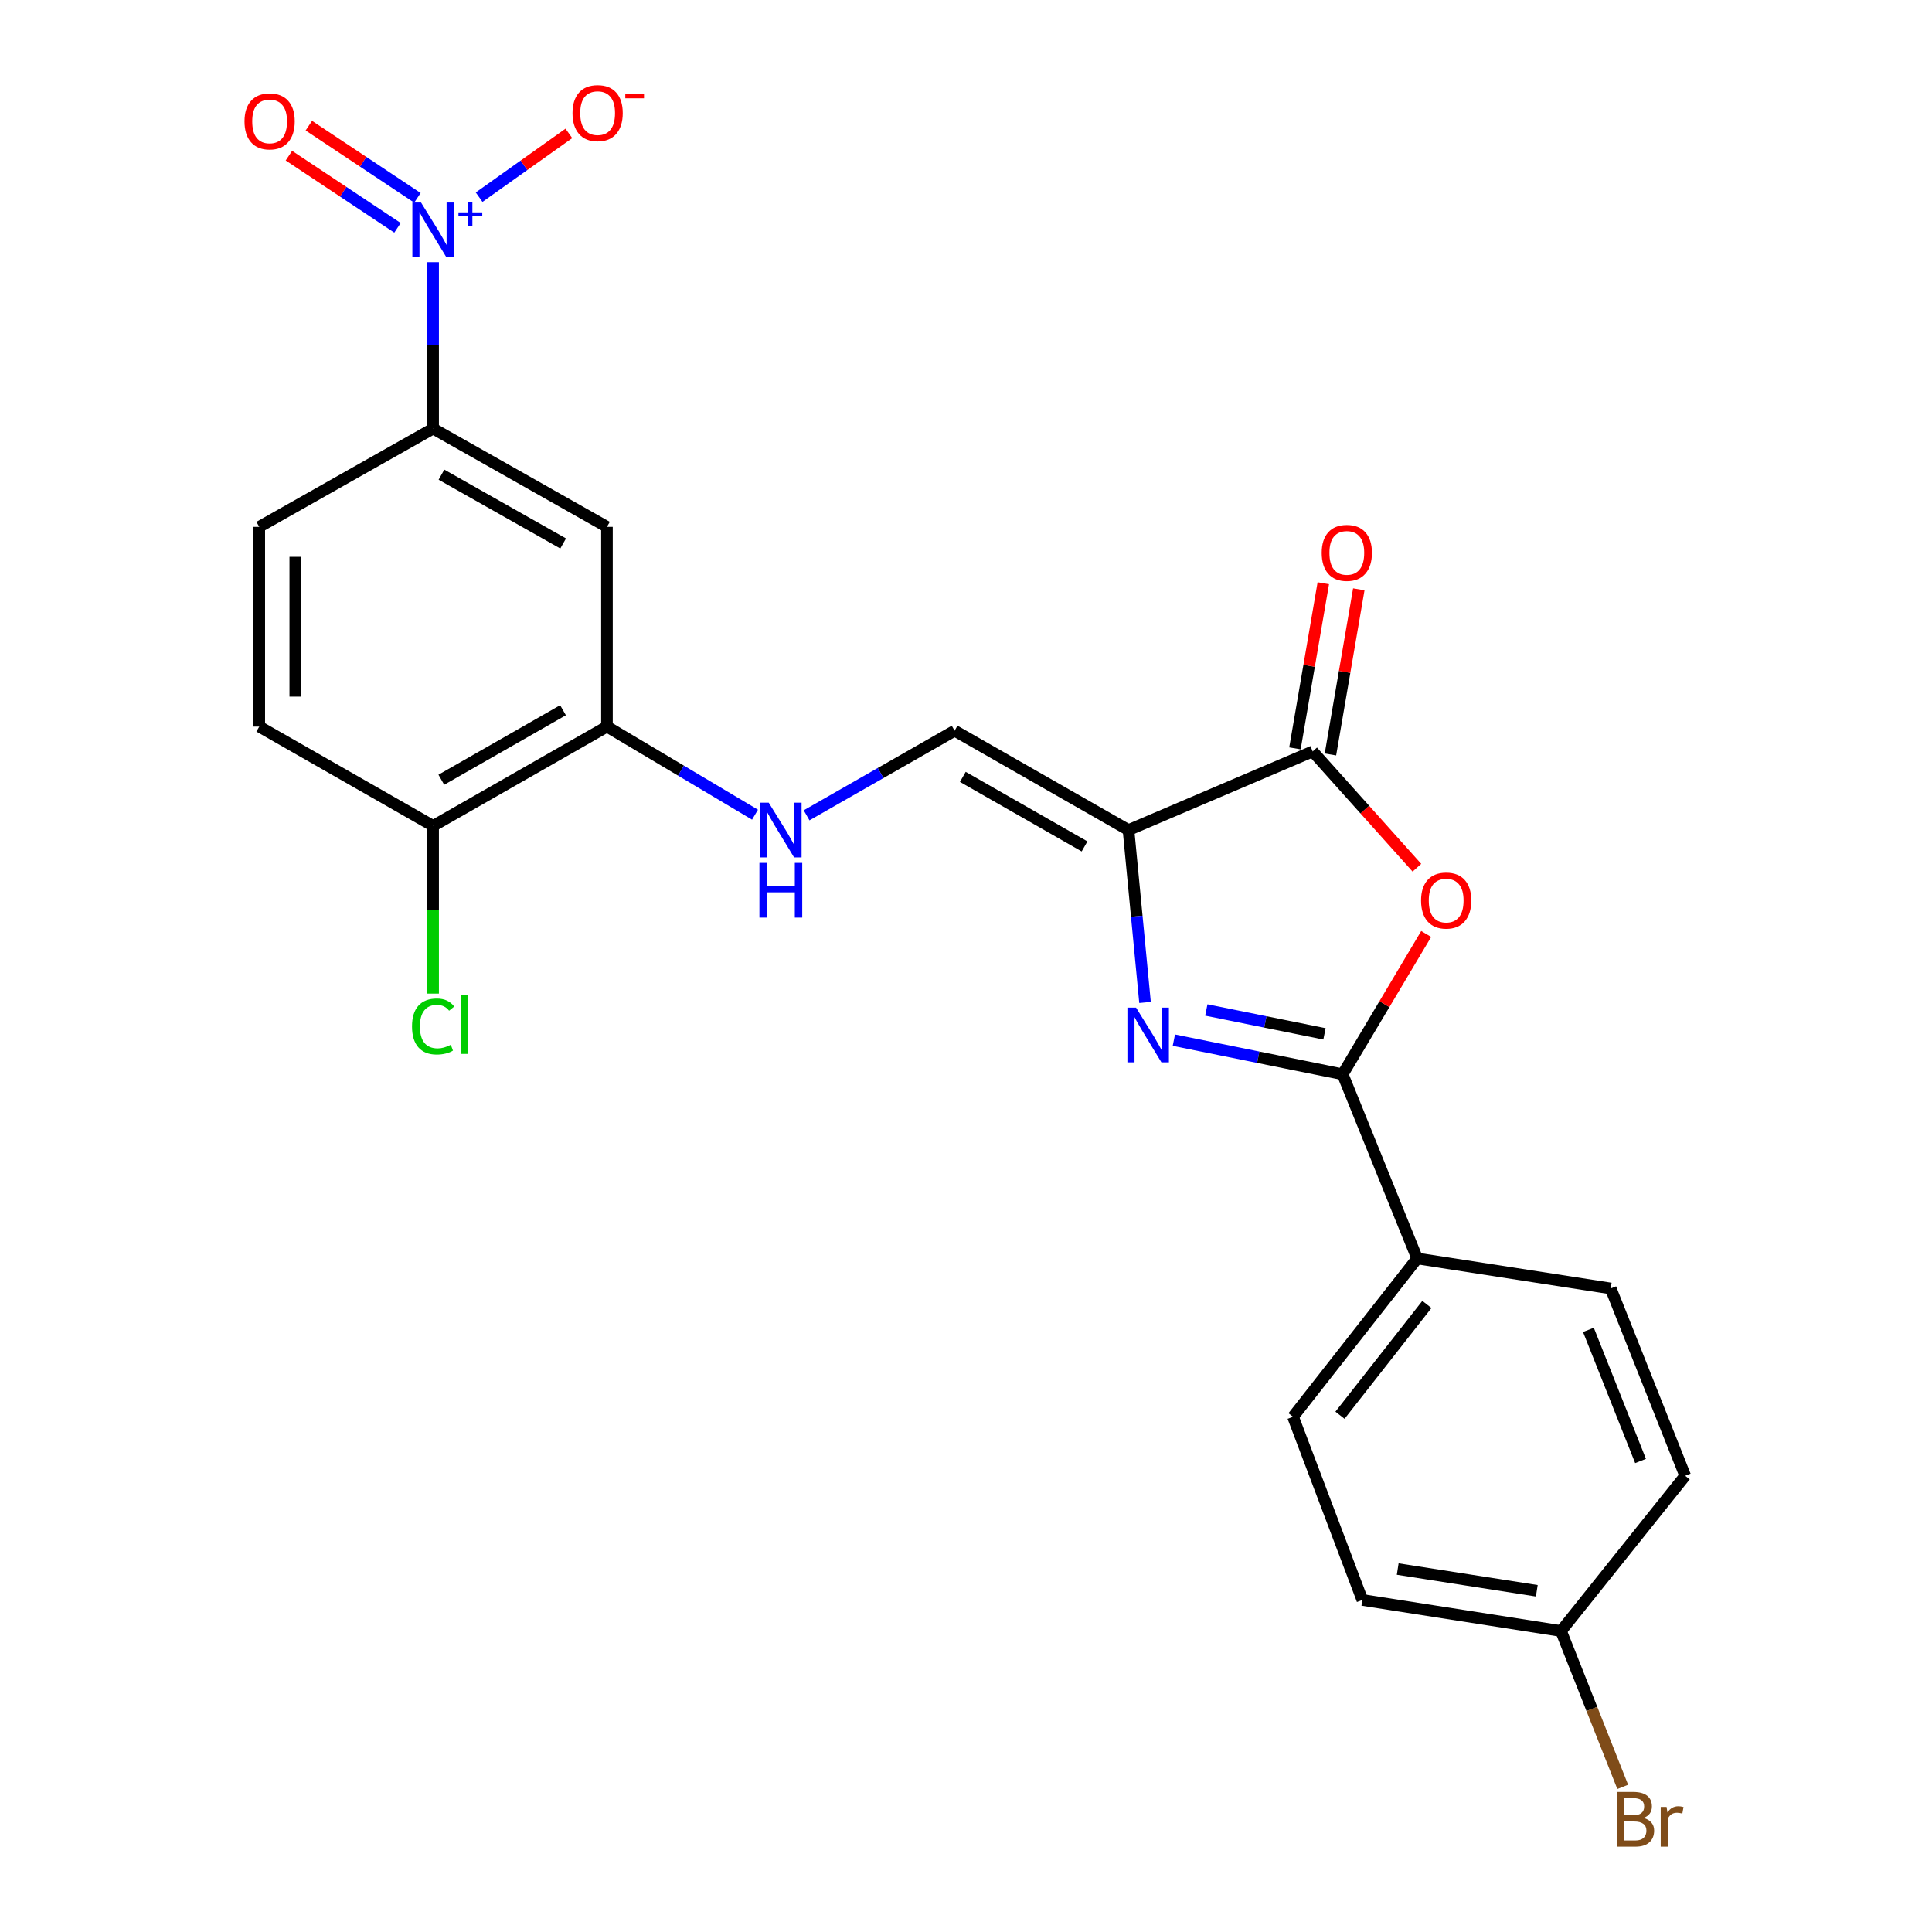 <?xml version='1.0' encoding='iso-8859-1'?>
<svg version='1.1' baseProfile='full'
              xmlns='http://www.w3.org/2000/svg'
                      xmlns:rdkit='http://www.rdkit.org/xml'
                      xmlns:xlink='http://www.w3.org/1999/xlink'
                  xml:space='preserve'
width='1000px' height='1000px' viewBox='0 0 1000 1000'>
<!-- END OF HEADER -->
<rect style='opacity:1.0;fill:#FFFFFF;stroke:none' width='1000' height='1000' x='0' y='0'> </rect>
<path class='bond-0' d='M 584.107,429.636 L 588.39,474.254' style='fill:none;fill-rule:evenodd;stroke:#000000;stroke-width:6px;stroke-linecap:butt;stroke-linejoin:miter;stroke-opacity:1' />
<path class='bond-0' d='M 588.39,474.254 L 592.672,518.871' style='fill:none;fill-rule:evenodd;stroke:#0000FF;stroke-width:6px;stroke-linecap:butt;stroke-linejoin:miter;stroke-opacity:1' />
<path class='bond-3' d='M 584.107,429.636 L 679.448,388.93' style='fill:none;fill-rule:evenodd;stroke:#000000;stroke-width:6px;stroke-linecap:butt;stroke-linejoin:miter;stroke-opacity:1' />
<path class='bond-5' d='M 584.107,429.636 L 494.11,378.212' style='fill:none;fill-rule:evenodd;stroke:#000000;stroke-width:6px;stroke-linecap:butt;stroke-linejoin:miter;stroke-opacity:1' />
<path class='bond-5' d='M 561.36,438.106 L 498.362,402.109' style='fill:none;fill-rule:evenodd;stroke:#000000;stroke-width:6px;stroke-linecap:butt;stroke-linejoin:miter;stroke-opacity:1' />
<path class='bond-1' d='M 607.594,538.384 L 651.277,547.214' style='fill:none;fill-rule:evenodd;stroke:#0000FF;stroke-width:6px;stroke-linecap:butt;stroke-linejoin:miter;stroke-opacity:1' />
<path class='bond-1' d='M 651.277,547.214 L 694.96,556.043' style='fill:none;fill-rule:evenodd;stroke:#000000;stroke-width:6px;stroke-linecap:butt;stroke-linejoin:miter;stroke-opacity:1' />
<path class='bond-1' d='M 624.392,522.763 L 654.97,528.944' style='fill:none;fill-rule:evenodd;stroke:#0000FF;stroke-width:6px;stroke-linecap:butt;stroke-linejoin:miter;stroke-opacity:1' />
<path class='bond-1' d='M 654.97,528.944 L 685.548,535.124' style='fill:none;fill-rule:evenodd;stroke:#000000;stroke-width:6px;stroke-linecap:butt;stroke-linejoin:miter;stroke-opacity:1' />
<path class='bond-10' d='M 694.96,556.043 L 733.534,651.384' style='fill:none;fill-rule:evenodd;stroke:#000000;stroke-width:6px;stroke-linecap:butt;stroke-linejoin:miter;stroke-opacity:1' />
<path class='bond-24' d='M 694.96,556.043 L 716.576,519.733' style='fill:none;fill-rule:evenodd;stroke:#000000;stroke-width:6px;stroke-linecap:butt;stroke-linejoin:miter;stroke-opacity:1' />
<path class='bond-24' d='M 716.576,519.733 L 738.193,483.424' style='fill:none;fill-rule:evenodd;stroke:#FF0000;stroke-width:6px;stroke-linecap:butt;stroke-linejoin:miter;stroke-opacity:1' />
<path class='bond-2' d='M 733.39,449.137 L 706.419,419.033' style='fill:none;fill-rule:evenodd;stroke:#FF0000;stroke-width:6px;stroke-linecap:butt;stroke-linejoin:miter;stroke-opacity:1' />
<path class='bond-2' d='M 706.419,419.033 L 679.448,388.93' style='fill:none;fill-rule:evenodd;stroke:#000000;stroke-width:6px;stroke-linecap:butt;stroke-linejoin:miter;stroke-opacity:1' />
<path class='bond-13' d='M 688.633,390.507 L 695.975,347.768' style='fill:none;fill-rule:evenodd;stroke:#000000;stroke-width:6px;stroke-linecap:butt;stroke-linejoin:miter;stroke-opacity:1' />
<path class='bond-13' d='M 695.975,347.768 L 703.316,305.028' style='fill:none;fill-rule:evenodd;stroke:#FF0000;stroke-width:6px;stroke-linecap:butt;stroke-linejoin:miter;stroke-opacity:1' />
<path class='bond-13' d='M 670.263,387.352 L 677.604,344.612' style='fill:none;fill-rule:evenodd;stroke:#000000;stroke-width:6px;stroke-linecap:butt;stroke-linejoin:miter;stroke-opacity:1' />
<path class='bond-13' d='M 677.604,344.612 L 684.946,301.872' style='fill:none;fill-rule:evenodd;stroke:#FF0000;stroke-width:6px;stroke-linecap:butt;stroke-linejoin:miter;stroke-opacity:1' />
<path class='bond-4' d='M 224.179,135.71 L 224.179,178.768' style='fill:none;fill-rule:evenodd;stroke:#0000FF;stroke-width:6px;stroke-linecap:butt;stroke-linejoin:miter;stroke-opacity:1' />
<path class='bond-4' d='M 224.179,178.768 L 224.179,221.827' style='fill:none;fill-rule:evenodd;stroke:#000000;stroke-width:6px;stroke-linecap:butt;stroke-linejoin:miter;stroke-opacity:1' />
<path class='bond-11' d='M 247.988,102.058 L 271.219,85.548' style='fill:none;fill-rule:evenodd;stroke:#0000FF;stroke-width:6px;stroke-linecap:butt;stroke-linejoin:miter;stroke-opacity:1' />
<path class='bond-11' d='M 271.219,85.548 L 294.449,69.038' style='fill:none;fill-rule:evenodd;stroke:#FF0000;stroke-width:6px;stroke-linecap:butt;stroke-linejoin:miter;stroke-opacity:1' />
<path class='bond-12' d='M 216.058,102.391 L 187.957,83.716' style='fill:none;fill-rule:evenodd;stroke:#0000FF;stroke-width:6px;stroke-linecap:butt;stroke-linejoin:miter;stroke-opacity:1' />
<path class='bond-12' d='M 187.957,83.716 L 159.856,65.04' style='fill:none;fill-rule:evenodd;stroke:#FF0000;stroke-width:6px;stroke-linecap:butt;stroke-linejoin:miter;stroke-opacity:1' />
<path class='bond-12' d='M 205.741,117.915 L 177.64,99.239' style='fill:none;fill-rule:evenodd;stroke:#0000FF;stroke-width:6px;stroke-linecap:butt;stroke-linejoin:miter;stroke-opacity:1' />
<path class='bond-12' d='M 177.64,99.239 L 149.539,80.564' style='fill:none;fill-rule:evenodd;stroke:#FF0000;stroke-width:6px;stroke-linecap:butt;stroke-linejoin:miter;stroke-opacity:1' />
<path class='bond-9' d='M 494.11,378.212 L 455.797,400.114' style='fill:none;fill-rule:evenodd;stroke:#000000;stroke-width:6px;stroke-linecap:butt;stroke-linejoin:miter;stroke-opacity:1' />
<path class='bond-9' d='M 455.797,400.114 L 417.484,422.016' style='fill:none;fill-rule:evenodd;stroke:#0000FF;stroke-width:6px;stroke-linecap:butt;stroke-linejoin:miter;stroke-opacity:1' />
<path class='bond-6' d='M 224.179,221.827 L 314.156,272.702' style='fill:none;fill-rule:evenodd;stroke:#000000;stroke-width:6px;stroke-linecap:butt;stroke-linejoin:miter;stroke-opacity:1' />
<path class='bond-6' d='M 228.502,245.684 L 291.485,281.296' style='fill:none;fill-rule:evenodd;stroke:#000000;stroke-width:6px;stroke-linecap:butt;stroke-linejoin:miter;stroke-opacity:1' />
<path class='bond-26' d='M 224.179,221.827 L 134.192,272.702' style='fill:none;fill-rule:evenodd;stroke:#000000;stroke-width:6px;stroke-linecap:butt;stroke-linejoin:miter;stroke-opacity:1' />
<path class='bond-7' d='M 314.156,272.702 L 314.156,376.079' style='fill:none;fill-rule:evenodd;stroke:#000000;stroke-width:6px;stroke-linecap:butt;stroke-linejoin:miter;stroke-opacity:1' />
<path class='bond-8' d='M 314.156,376.079 L 352.476,398.883' style='fill:none;fill-rule:evenodd;stroke:#000000;stroke-width:6px;stroke-linecap:butt;stroke-linejoin:miter;stroke-opacity:1' />
<path class='bond-8' d='M 352.476,398.883 L 390.796,421.687' style='fill:none;fill-rule:evenodd;stroke:#0000FF;stroke-width:6px;stroke-linecap:butt;stroke-linejoin:miter;stroke-opacity:1' />
<path class='bond-14' d='M 314.156,376.079 L 224.179,427.493' style='fill:none;fill-rule:evenodd;stroke:#000000;stroke-width:6px;stroke-linecap:butt;stroke-linejoin:miter;stroke-opacity:1' />
<path class='bond-14' d='M 291.412,367.607 L 228.428,403.597' style='fill:none;fill-rule:evenodd;stroke:#000000;stroke-width:6px;stroke-linecap:butt;stroke-linejoin:miter;stroke-opacity:1' />
<path class='bond-17' d='M 733.534,651.384 L 669.269,733.325' style='fill:none;fill-rule:evenodd;stroke:#000000;stroke-width:6px;stroke-linecap:butt;stroke-linejoin:miter;stroke-opacity:1' />
<path class='bond-17' d='M 738.561,675.178 L 693.575,732.536' style='fill:none;fill-rule:evenodd;stroke:#000000;stroke-width:6px;stroke-linecap:butt;stroke-linejoin:miter;stroke-opacity:1' />
<path class='bond-18' d='M 733.534,651.384 L 833.7,666.906' style='fill:none;fill-rule:evenodd;stroke:#000000;stroke-width:6px;stroke-linecap:butt;stroke-linejoin:miter;stroke-opacity:1' />
<path class='bond-16' d='M 224.179,427.493 L 134.192,376.079' style='fill:none;fill-rule:evenodd;stroke:#000000;stroke-width:6px;stroke-linecap:butt;stroke-linejoin:miter;stroke-opacity:1' />
<path class='bond-20' d='M 224.179,427.493 L 224.179,470.891' style='fill:none;fill-rule:evenodd;stroke:#000000;stroke-width:6px;stroke-linecap:butt;stroke-linejoin:miter;stroke-opacity:1' />
<path class='bond-20' d='M 224.179,470.891 L 224.179,514.29' style='fill:none;fill-rule:evenodd;stroke:#00CC00;stroke-width:6px;stroke-linecap:butt;stroke-linejoin:miter;stroke-opacity:1' />
<path class='bond-15' d='M 134.192,272.702 L 134.192,376.079' style='fill:none;fill-rule:evenodd;stroke:#000000;stroke-width:6px;stroke-linecap:butt;stroke-linejoin:miter;stroke-opacity:1' />
<path class='bond-15' d='M 152.832,288.209 L 152.832,360.572' style='fill:none;fill-rule:evenodd;stroke:#000000;stroke-width:6px;stroke-linecap:butt;stroke-linejoin:miter;stroke-opacity:1' />
<path class='bond-21' d='M 669.269,733.325 L 705.15,828.138' style='fill:none;fill-rule:evenodd;stroke:#000000;stroke-width:6px;stroke-linecap:butt;stroke-linejoin:miter;stroke-opacity:1' />
<path class='bond-22' d='M 833.7,666.906 L 872.253,763.862' style='fill:none;fill-rule:evenodd;stroke:#000000;stroke-width:6px;stroke-linecap:butt;stroke-linejoin:miter;stroke-opacity:1' />
<path class='bond-22' d='M 822.162,688.337 L 849.149,756.206' style='fill:none;fill-rule:evenodd;stroke:#000000;stroke-width:6px;stroke-linecap:butt;stroke-linejoin:miter;stroke-opacity:1' />
<path class='bond-19' d='M 807.988,844.209 L 872.253,763.862' style='fill:none;fill-rule:evenodd;stroke:#000000;stroke-width:6px;stroke-linecap:butt;stroke-linejoin:miter;stroke-opacity:1' />
<path class='bond-23' d='M 807.988,844.209 L 823.954,884.556' style='fill:none;fill-rule:evenodd;stroke:#000000;stroke-width:6px;stroke-linecap:butt;stroke-linejoin:miter;stroke-opacity:1' />
<path class='bond-23' d='M 823.954,884.556 L 839.921,924.902' style='fill:none;fill-rule:evenodd;stroke:#7F4C19;stroke-width:6px;stroke-linecap:butt;stroke-linejoin:miter;stroke-opacity:1' />
<path class='bond-25' d='M 807.988,844.209 L 705.15,828.138' style='fill:none;fill-rule:evenodd;stroke:#000000;stroke-width:6px;stroke-linecap:butt;stroke-linejoin:miter;stroke-opacity:1' />
<path class='bond-25' d='M 795.44,823.382 L 723.454,812.132' style='fill:none;fill-rule:evenodd;stroke:#000000;stroke-width:6px;stroke-linecap:butt;stroke-linejoin:miter;stroke-opacity:1' />
<path  class='atom-1' d='M 588.027 521.535
L 597.307 536.535
Q 598.227 538.015, 599.707 540.695
Q 601.187 543.375, 601.267 543.535
L 601.267 521.535
L 605.027 521.535
L 605.027 549.855
L 601.147 549.855
L 591.187 533.455
Q 590.027 531.535, 588.787 529.335
Q 587.587 527.135, 587.227 526.455
L 587.227 549.855
L 583.547 549.855
L 583.547 521.535
L 588.027 521.535
' fill='#0000FF'/>
<path  class='atom-3' d='M 735.538 466.125
Q 735.538 459.325, 738.898 455.525
Q 742.258 451.725, 748.538 451.725
Q 754.818 451.725, 758.178 455.525
Q 761.538 459.325, 761.538 466.125
Q 761.538 473.005, 758.138 476.925
Q 754.738 480.805, 748.538 480.805
Q 742.298 480.805, 738.898 476.925
Q 735.538 473.045, 735.538 466.125
M 748.538 477.605
Q 752.858 477.605, 755.178 474.725
Q 757.538 471.805, 757.538 466.125
Q 757.538 460.565, 755.178 457.765
Q 752.858 454.925, 748.538 454.925
Q 744.218 454.925, 741.858 457.725
Q 739.538 460.525, 739.538 466.125
Q 739.538 471.845, 741.858 474.725
Q 744.218 477.605, 748.538 477.605
' fill='#FF0000'/>
<path  class='atom-5' d='M 217.919 104.819
L 227.199 119.819
Q 228.119 121.299, 229.599 123.979
Q 231.079 126.659, 231.159 126.819
L 231.159 104.819
L 234.919 104.819
L 234.919 133.139
L 231.039 133.139
L 221.079 116.739
Q 219.919 114.819, 218.679 112.619
Q 217.479 110.419, 217.119 109.739
L 217.119 133.139
L 213.439 133.139
L 213.439 104.819
L 217.919 104.819
' fill='#0000FF'/>
<path  class='atom-5' d='M 237.295 109.923
L 242.285 109.923
L 242.285 104.67
L 244.503 104.67
L 244.503 109.923
L 249.624 109.923
L 249.624 111.824
L 244.503 111.824
L 244.503 117.104
L 242.285 117.104
L 242.285 111.824
L 237.295 111.824
L 237.295 109.923
' fill='#0000FF'/>
<path  class='atom-10' d='M 397.894 415.476
L 407.174 430.476
Q 408.094 431.956, 409.574 434.636
Q 411.054 437.316, 411.134 437.476
L 411.134 415.476
L 414.894 415.476
L 414.894 443.796
L 411.014 443.796
L 401.054 427.396
Q 399.894 425.476, 398.654 423.276
Q 397.454 421.076, 397.094 420.396
L 397.094 443.796
L 393.414 443.796
L 393.414 415.476
L 397.894 415.476
' fill='#0000FF'/>
<path  class='atom-10' d='M 393.074 446.628
L 396.914 446.628
L 396.914 458.668
L 411.394 458.668
L 411.394 446.628
L 415.234 446.628
L 415.234 474.948
L 411.394 474.948
L 411.394 461.868
L 396.914 461.868
L 396.914 474.948
L 393.074 474.948
L 393.074 446.628
' fill='#0000FF'/>
<path  class='atom-12' d='M 296.331 58.542
Q 296.331 51.742, 299.691 47.943
Q 303.051 44.142, 309.331 44.142
Q 315.611 44.142, 318.971 47.943
Q 322.331 51.742, 322.331 58.542
Q 322.331 65.422, 318.931 69.343
Q 315.531 73.222, 309.331 73.222
Q 303.091 73.222, 299.691 69.343
Q 296.331 65.463, 296.331 58.542
M 309.331 70.022
Q 313.651 70.022, 315.971 67.142
Q 318.331 64.222, 318.331 58.542
Q 318.331 52.983, 315.971 50.182
Q 313.651 47.343, 309.331 47.343
Q 305.011 47.343, 302.651 50.142
Q 300.331 52.943, 300.331 58.542
Q 300.331 64.263, 302.651 67.142
Q 305.011 70.022, 309.331 70.022
' fill='#FF0000'/>
<path  class='atom-12' d='M 323.651 48.765
L 333.339 48.765
L 333.339 50.877
L 323.651 50.877
L 323.651 48.765
' fill='#FF0000'/>
<path  class='atom-13' d='M 126.556 62.819
Q 126.556 56.019, 129.916 52.219
Q 133.276 48.419, 139.556 48.419
Q 145.836 48.419, 149.196 52.219
Q 152.556 56.019, 152.556 62.819
Q 152.556 69.699, 149.156 73.619
Q 145.756 77.499, 139.556 77.499
Q 133.316 77.499, 129.916 73.619
Q 126.556 69.739, 126.556 62.819
M 139.556 74.299
Q 143.876 74.299, 146.196 71.419
Q 148.556 68.499, 148.556 62.819
Q 148.556 57.259, 146.196 54.459
Q 143.876 51.619, 139.556 51.619
Q 135.236 51.619, 132.876 54.419
Q 130.556 57.219, 130.556 62.819
Q 130.556 68.539, 132.876 71.419
Q 135.236 74.299, 139.556 74.299
' fill='#FF0000'/>
<path  class='atom-14' d='M 684.114 286.161
Q 684.114 279.361, 687.474 275.561
Q 690.834 271.761, 697.114 271.761
Q 703.394 271.761, 706.754 275.561
Q 710.114 279.361, 710.114 286.161
Q 710.114 293.041, 706.714 296.961
Q 703.314 300.841, 697.114 300.841
Q 690.874 300.841, 687.474 296.961
Q 684.114 293.081, 684.114 286.161
M 697.114 297.641
Q 701.434 297.641, 703.754 294.761
Q 706.114 291.841, 706.114 286.161
Q 706.114 280.601, 703.754 277.801
Q 701.434 274.961, 697.114 274.961
Q 692.794 274.961, 690.434 277.761
Q 688.114 280.561, 688.114 286.161
Q 688.114 291.881, 690.434 294.761
Q 692.794 297.641, 697.114 297.641
' fill='#FF0000'/>
<path  class='atom-21' d='M 213.259 531.3
Q 213.259 524.26, 216.539 520.58
Q 219.859 516.86, 226.139 516.86
Q 231.979 516.86, 235.099 520.98
L 232.459 523.14
Q 230.179 520.14, 226.139 520.14
Q 221.859 520.14, 219.579 523.02
Q 217.339 525.86, 217.339 531.3
Q 217.339 536.9, 219.659 539.78
Q 222.019 542.66, 226.579 542.66
Q 229.699 542.66, 233.339 540.78
L 234.459 543.78
Q 232.979 544.74, 230.739 545.3
Q 228.499 545.86, 226.019 545.86
Q 219.859 545.86, 216.539 542.1
Q 213.259 538.34, 213.259 531.3
' fill='#00CC00'/>
<path  class='atom-21' d='M 238.539 515.14
L 242.219 515.14
L 242.219 545.5
L 238.539 545.5
L 238.539 515.14
' fill='#00CC00'/>
<path  class='atom-24' d='M 850.701 940.963
Q 853.421 941.723, 854.781 943.403
Q 856.181 945.043, 856.181 947.483
Q 856.181 951.403, 853.661 953.643
Q 851.181 955.843, 846.461 955.843
L 836.941 955.843
L 836.941 927.523
L 845.301 927.523
Q 850.141 927.523, 852.581 929.483
Q 855.021 931.443, 855.021 935.043
Q 855.021 939.323, 850.701 940.963
M 840.741 930.723
L 840.741 939.603
L 845.301 939.603
Q 848.101 939.603, 849.541 938.483
Q 851.021 937.323, 851.021 935.043
Q 851.021 930.723, 845.301 930.723
L 840.741 930.723
M 846.461 952.643
Q 849.221 952.643, 850.701 951.323
Q 852.181 950.003, 852.181 947.483
Q 852.181 945.163, 850.541 944.003
Q 848.941 942.803, 845.861 942.803
L 840.741 942.803
L 840.741 952.643
L 846.461 952.643
' fill='#7F4C19'/>
<path  class='atom-24' d='M 862.621 935.283
L 863.061 938.123
Q 865.221 934.923, 868.741 934.923
Q 869.861 934.923, 871.381 935.323
L 870.781 938.683
Q 869.061 938.283, 868.101 938.283
Q 866.421 938.283, 865.301 938.963
Q 864.221 939.603, 863.341 941.163
L 863.341 955.843
L 859.581 955.843
L 859.581 935.283
L 862.621 935.283
' fill='#7F4C19'/>
</svg>
